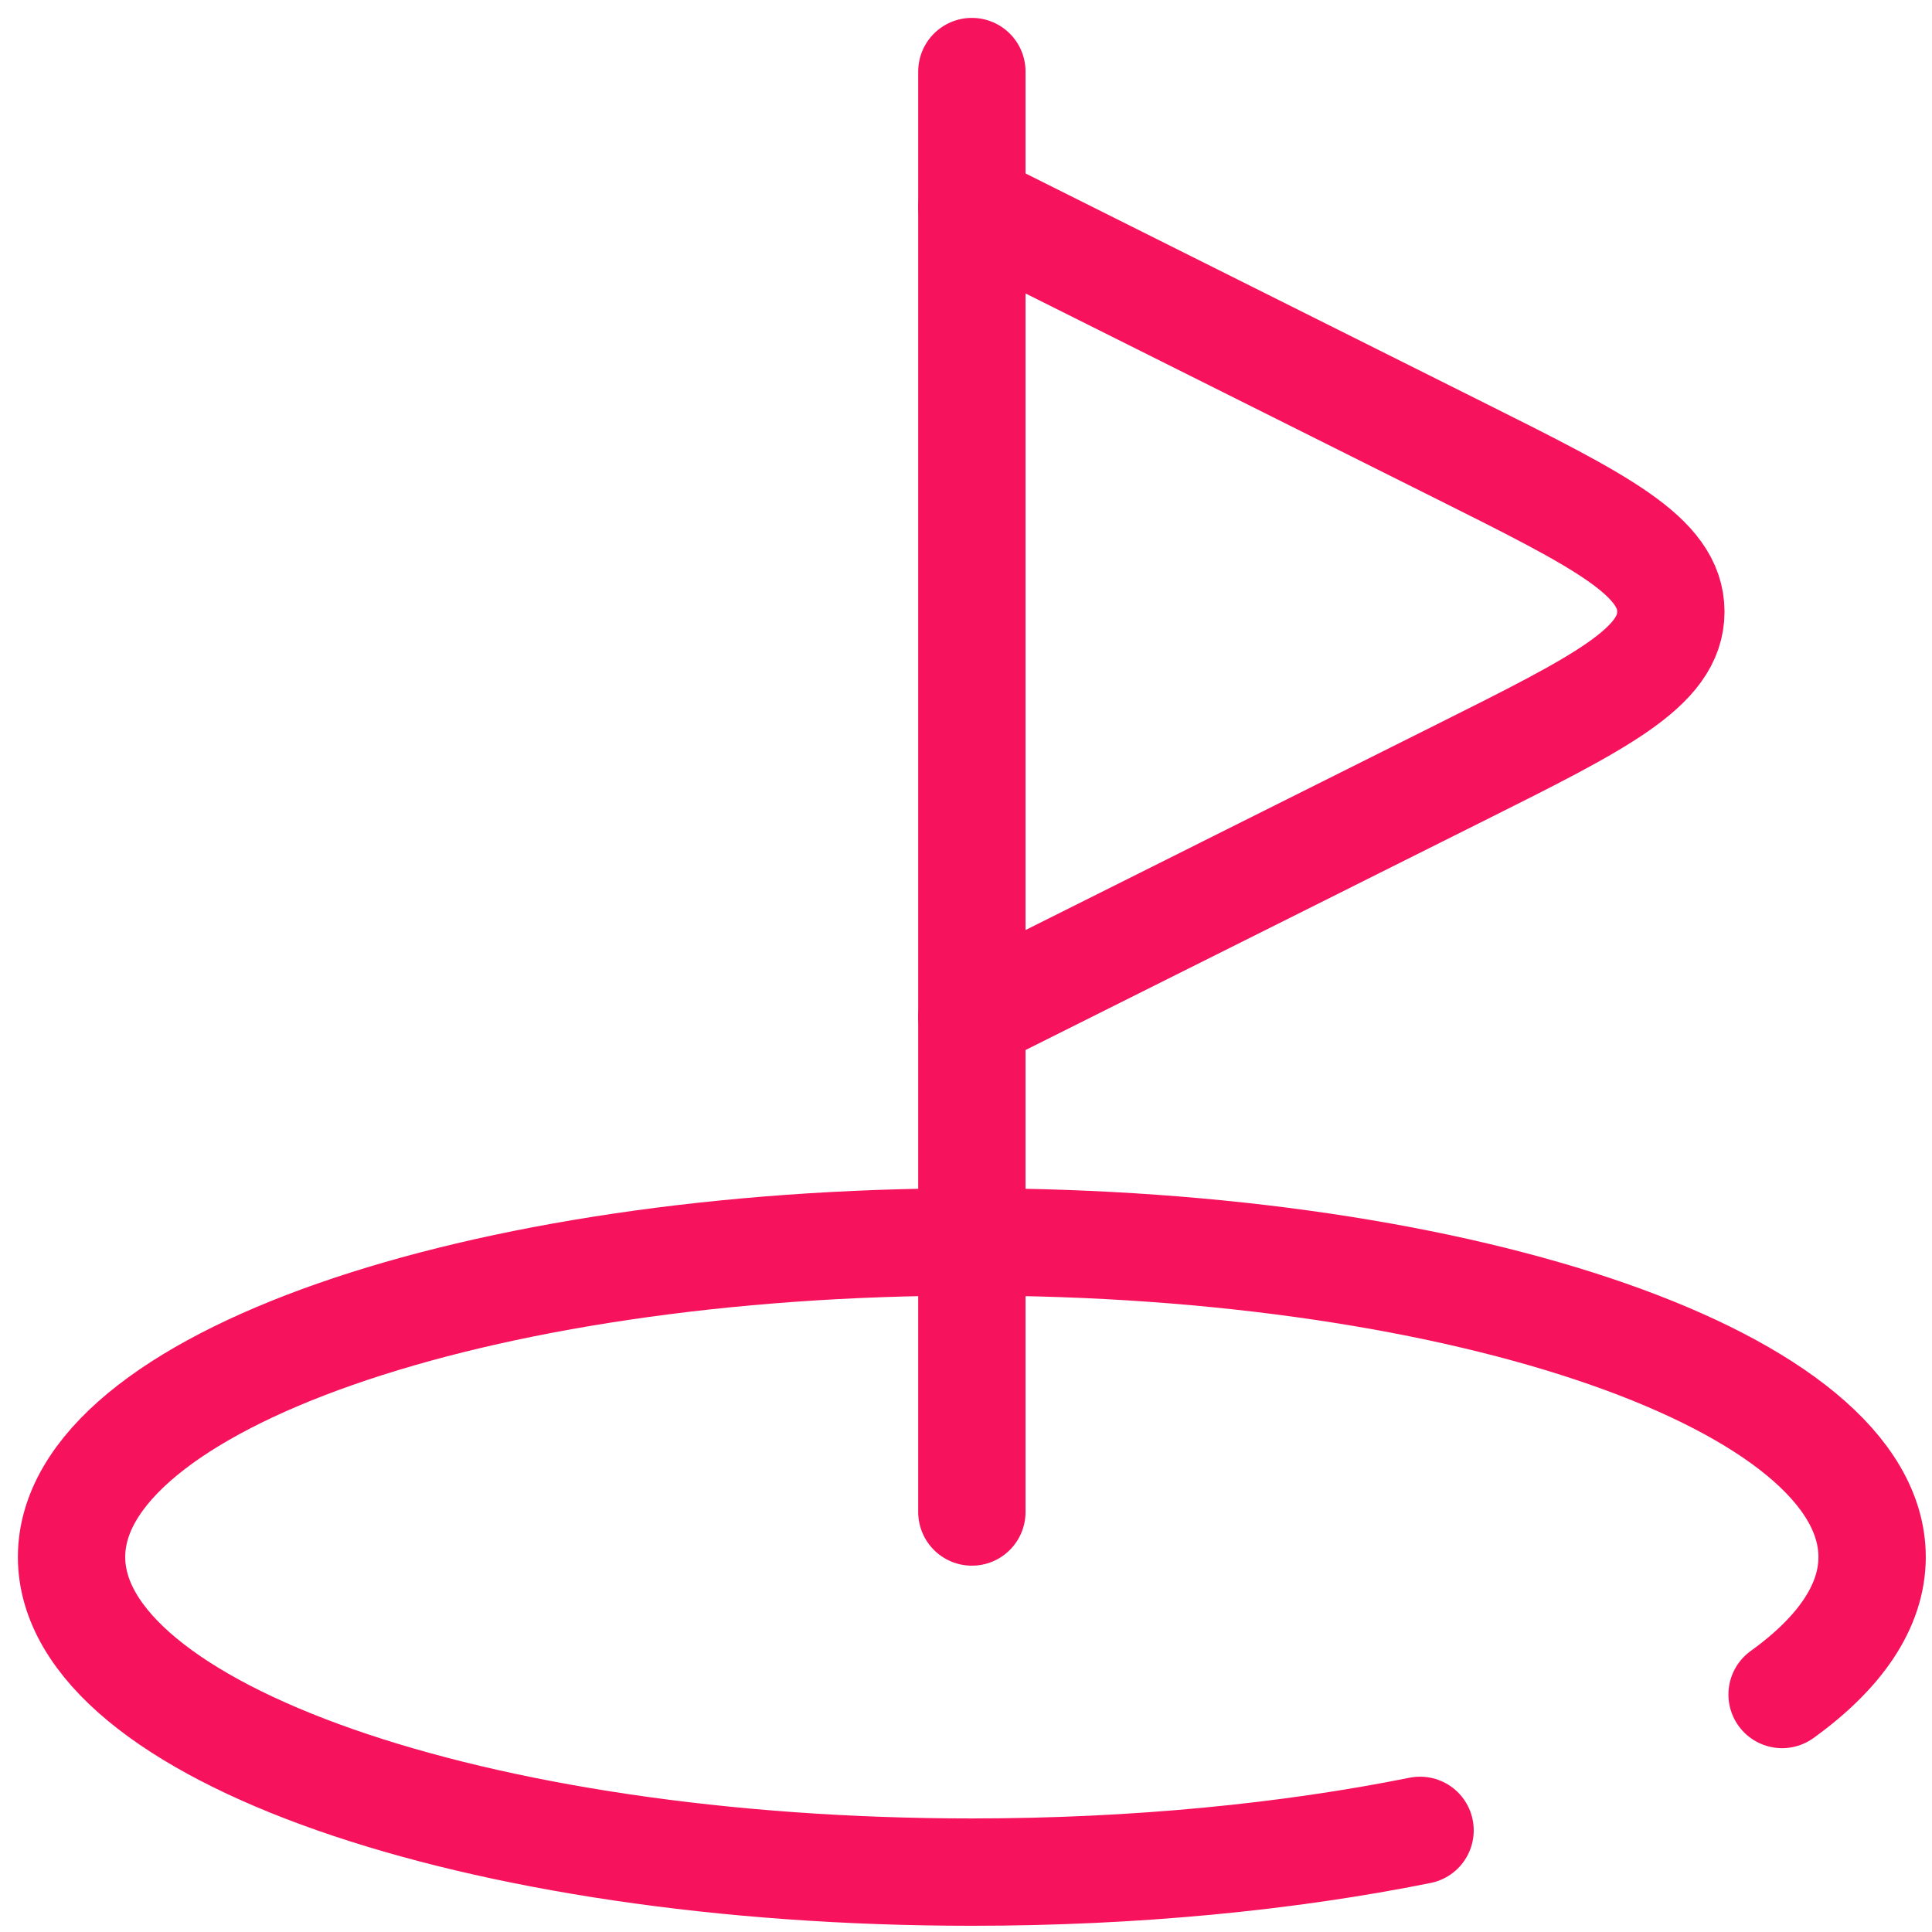 <?xml version="1.0" encoding="UTF-8"?> <svg xmlns="http://www.w3.org/2000/svg" width="54" height="54" viewBox="0 0 54 54" fill="none"><path d="M39.691 51.159C36.002 51.901 31.724 52.326 27.163 52.326C13.266 52.326 2 48.383 2 43.519C2 38.655 13.266 34.712 27.163 34.712C41.06 34.712 52.326 38.655 52.326 43.519C52.326 44.897 51.422 46.201 49.81 47.362" stroke="#F6125D" stroke-width="3" stroke-linecap="round"></path><path d="M27.164 42.261V2" stroke="#F6125D" stroke-width="3" stroke-linecap="round"></path><path d="M27.164 5.775L40.808 12.597C44.736 14.561 46.701 15.543 46.701 17.098C46.701 18.653 44.736 19.635 40.808 21.599L27.164 28.422" stroke="#F6125D" stroke-width="3" stroke-linecap="round"></path></svg> 